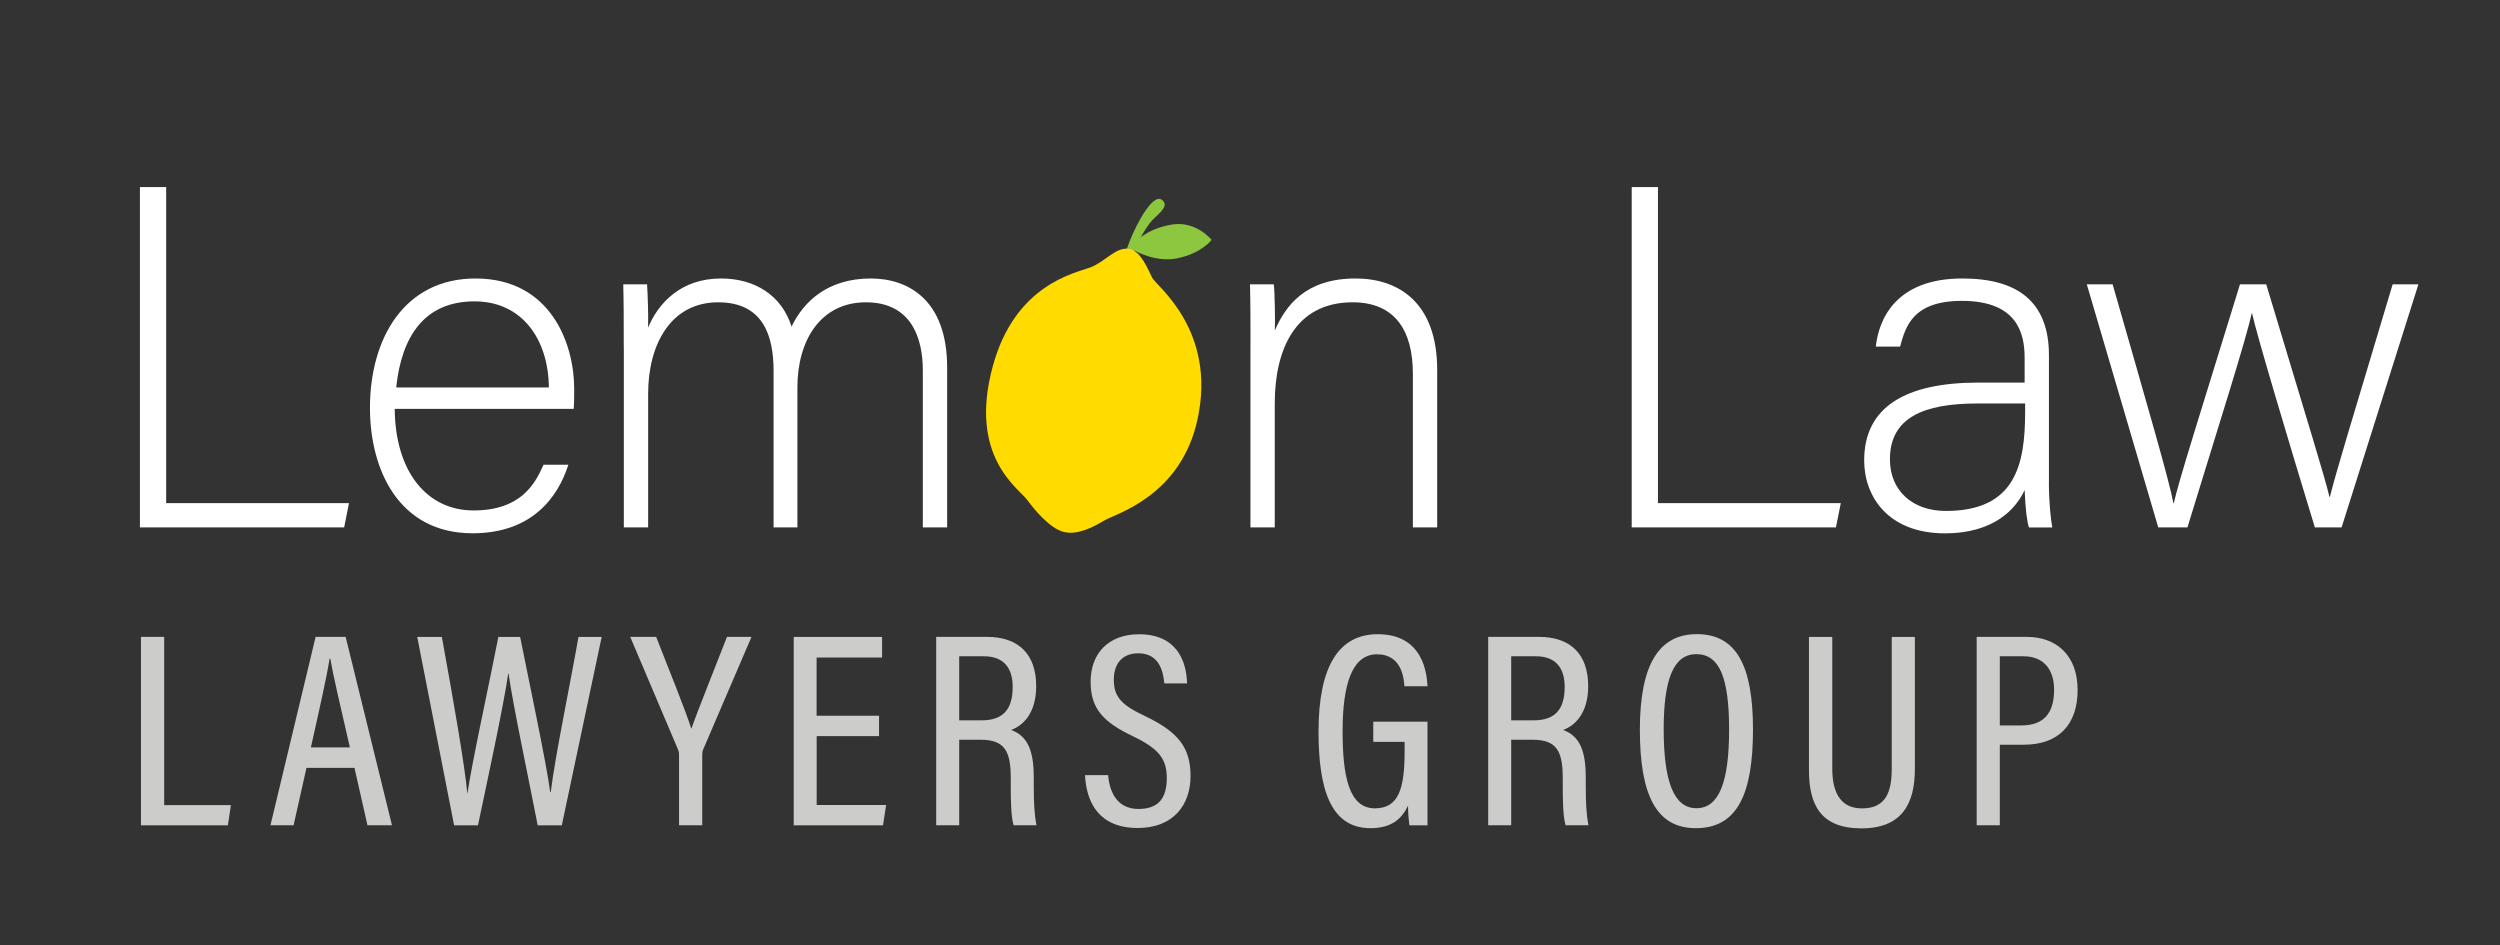<?xml version="1.0" encoding="UTF-8"?>
<svg xmlns="http://www.w3.org/2000/svg" id="Layer_1" data-name="Layer 1" viewBox="0 0 402 152">
  <rect x="0" y="0" width="402" height="152" fill="#333333" stroke="none"/>
  <defs>
    <style>
      .cls-1 {
        fill: #fff;
      }

      .cls-2 {
        fill: #ffdb00;
      }

      .cls-3 {
        fill: #8dc63f;
      }

      .cls-4 {
        fill: #cccccb;
      }
    </style>
  </defs>
  <g>
    <path class="cls-1" d="M22.5,30.08h4.22v50.82h29.4l-.78,3.91H22.5V30.08Z"></path>
    <path class="cls-1" d="M63.47,65.74c.08,10.09,5.16,16.34,12.67,16.34s9.85-4.14,11.26-7.35h3.99c-1.64,5.16-5.79,11.02-15.4,11.02-11.88,0-16.5-10.24-16.5-20.17,0-11.18,5.55-20.8,16.97-20.8,12.04,0,15.87,10.4,15.87,17.75,0,1.09,0,2.19-.08,3.21h-28.77Zm24.79-3.44c-.08-7.74-4.3-13.84-11.96-13.84-8.05,0-11.73,5.63-12.59,13.84h24.55Z"></path>
    <path class="cls-1" d="M100.3,55.81c0-3.36,0-7.04-.08-10.09h3.83c.08,1.33,.23,4.69,.16,6.96,1.64-3.91,5.24-7.9,11.73-7.9,5.47,0,9.77,2.74,11.34,7.74,1.95-4.07,5.86-7.74,12.74-7.74,6.02,0,12.28,3.44,12.28,14.31v25.72h-3.91v-25.25c0-5.24-1.88-10.95-9.15-10.95s-11.02,6.1-11.02,13.68v22.52h-3.83v-25.18c0-5.71-1.72-11.02-8.91-11.02-7.58,0-11.26,6.72-11.26,14.7v21.5h-3.91v-29.01Z"></path>
    <path class="cls-1" d="M201.08,55.57c0-3.44,0-6.72-.08-9.85h3.83c.16,1.25,.23,6.33,.16,7.43,1.72-3.99,4.93-8.37,12.98-8.37,6.96,0,13.13,3.91,13.13,14.7v25.33h-3.91v-24.71c0-6.96-2.89-11.49-9.7-11.49-9.3,0-12.51,7.74-12.51,16.26v19.94h-3.91v-29.24Z"></path>
    <path class="cls-1" d="M262.38,30.08h4.22v50.82h29.4l-.78,3.91h-32.84V30.08Z"></path>
    <path class="cls-1" d="M329.46,77.39c0,3.44,.31,6.18,.55,7.43h-3.75c-.31-.94-.55-2.66-.7-6.02-1.33,2.89-4.77,6.96-12.82,6.96-9.07,0-12.98-5.86-12.98-11.73,0-8.6,6.65-12.51,18.37-12.51h7.43v-3.99c0-3.91-1.17-9.15-10.09-9.15-7.9,0-9.07,4.14-9.93,7.35h-3.91c.47-4.3,3.13-10.95,13.92-10.95,8.91,0,13.92,3.75,13.92,12.35v20.25Zm-3.83-12.51h-7.66c-8.68,0-14.07,2.27-14.07,8.99,0,4.93,3.52,8.29,8.99,8.29,11.18,0,12.75-7.43,12.75-15.87v-1.41Z"></path>
    <path class="cls-1" d="M339.71,45.72c5.79,20.17,9.15,31.74,9.77,35.18h.08c.63-3.13,4.54-15.4,10.63-35.18h4.22c7.27,24.16,9.46,31.12,10.16,34.17h.08c1.09-4.3,2.89-10.16,10.09-34.17h4.14l-12.35,39.09h-4.3c-4.22-13.84-9.3-30.81-10.09-34.4h-.08c-.78,3.83-5.24,17.83-10.32,34.4h-4.69l-11.49-39.09h4.14Z"></path>
    <path class="cls-4" d="M22.68,102.41h3.72v27.05h10.73l-.49,3.25h-13.97v-30.29Z"></path>
    <path class="cls-4" d="M49.28,123.47l-2.07,9.23h-3.72s7.26-30.29,7.26-30.29h4.83l7.45,30.29h-3.94l-2.09-9.23h-7.71Zm6.98-3.29c-1.64-7.13-2.73-11.77-3.15-14.27h-.11c-.41,2.67-1.59,7.94-3.01,14.27h6.27Z"></path>
    <path class="cls-4" d="M73.02,132.71l-5.93-30.29h3.96c1.84,10.09,3.69,20.68,4.09,25.12h.04c.62-4.52,3.58-18.04,4.96-25.12h3.5c1.34,6.74,4.3,20.65,4.83,24.96h.09c.65-5.51,3.3-18.28,4.46-24.96h3.73l-6.41,30.29h-3.88c-1.31-6.79-4.03-19.61-4.68-24.39h-.06c-.72,5.09-3.47,17.76-4.86,24.39h-3.83Z"></path>
    <path class="cls-4" d="M109.19,132.71v-11.39c0-.31-.07-.58-.17-.81l-7.68-18.1h4.17c2,5.06,4.75,11.93,5.66,14.78,1.07-3.08,3.87-9.97,5.73-14.78h3.94l-7.77,18.11c-.09,.17-.15,.46-.15,.83v11.35h-3.72Z"></path>
    <path class="cls-4" d="M141.36,118.37h-10.04v11.07h11.17l-.5,3.27h-14.36v-30.29h14.21v3.31h-10.53v9.36h10.04v3.29Z"></path>
    <path class="cls-4" d="M154.24,118.95v13.75h-3.7v-30.29h8.16c5.17,0,7.92,2.88,7.92,7.91,0,4.5-2.24,6.42-4.03,7.05,2.72,1.02,3.64,3.4,3.64,7.69v1.2c0,2.94,.11,4.81,.43,6.44h-3.67c-.42-1.38-.46-4.02-.46-6.51v-1.04c0-4.26-.89-6.2-4.85-6.2h-3.42Zm0-3.12h3.62c3.61,0,4.98-1.96,4.98-5.39,0-2.96-1.38-4.91-4.62-4.91h-3.98v10.29Z"></path>
    <path class="cls-4" d="M178.19,124.65c.24,3,1.65,5.43,4.87,5.43s4.56-1.72,4.56-4.98c0-3.05-1.28-4.7-5.34-6.66-4.83-2.3-6.91-4.42-6.91-8.83s2.75-7.62,7.79-7.62c6.03,0,7.63,4.27,7.72,7.9h-3.66c-.15-1.52-.6-4.84-4.17-4.84-2.77,0-3.95,1.88-3.95,4.24,0,2.76,1.23,4.07,4.98,5.84,5.32,2.52,7.36,5.03,7.36,9.65s-2.75,8.36-8.48,8.36c-6.24,0-8.26-4.07-8.49-8.5h3.73Z"></path>
    <path class="cls-4" d="M229.54,132.71h-2.91c-.11-.86-.2-1.73-.22-3.14-1.06,2.16-2.69,3.6-6.05,3.6-6.52,0-8.34-6.55-8.34-15.54,0-10.55,3.3-15.65,9.52-15.65,7.44,0,7.91,6.56,8,8.37h-3.71c-.09-1.1-.33-5.14-4.4-5.14s-5.54,4.97-5.54,12.38,1.08,12.39,5.19,12.39c3.85,0,4.78-3.19,4.78-9.17v-1.52h-5.04v-3.25h8.72v16.68Z"></path>
    <path class="cls-4" d="M243,118.95v13.75h-3.7v-30.29h8.16c5.17,0,7.92,2.88,7.92,7.91,0,4.5-2.24,6.42-4.03,7.05,2.72,1.02,3.64,3.4,3.64,7.69v1.2c0,2.94,.11,4.81,.43,6.44h-3.67c-.42-1.38-.46-4.02-.46-6.51v-1.04c0-4.26-.89-6.2-4.85-6.2h-3.42Zm0-3.12h3.62c3.61,0,4.98-1.96,4.98-5.39,0-2.96-1.38-4.91-4.62-4.91h-3.98v10.29Z"></path>
    <path class="cls-4" d="M281.88,117.3c0,10.47-2.56,15.87-9.2,15.87-6.29,0-8.99-5.23-8.99-15.84s3.16-15.36,9.16-15.36c6.33,0,9.03,5.02,9.03,15.33Zm-14.36-.04c0,8.36,1.62,12.7,5.26,12.7s5.26-4.18,5.26-12.65-1.6-12.12-5.28-12.12-5.24,4.1-5.24,12.07Z"></path>
    <path class="cls-4" d="M294.63,102.41v21.18c0,3.18,.9,6.4,4.78,6.4s4.78-2.7,4.78-6.4v-21.17h3.72v21.24c0,5.5-2.02,9.54-8.59,9.54s-8.44-3.8-8.44-9.39v-21.39h3.75Z"></path>
    <path class="cls-4" d="M317.84,102.41h8.06c4.8,0,8.18,2.99,8.18,8.54s-3.04,8.8-8.65,8.8h-3.86v12.95h-3.72v-30.29Zm3.72,14.24h3.46c3.51,0,5.28-1.85,5.28-5.74,0-3.29-1.71-5.38-4.91-5.38h-3.82v11.12Z"></path>
  </g>
  <g>
    <path class="cls-3" d="M179.94,44.81s.57-3.21,1.77-6.18c1.2-2.98,3.69-7.47,5.07-6.53,1.37,.94-.39,2.19-1.42,3.23-1.02,1.05-2.53,3.72-3.21,5.54-.68,1.81-.96,4.17-.96,4.17l-1.24-.22Z"></path>
    <path class="cls-3" d="M181.66,39.86s3.75,2.49,7.67,1.67c3.93-.82,5.5-2.96,5.5-2.96,0,0-2.48-3.08-6.35-2.47-4.82,.75-6.83,3.77-6.83,3.77Z"></path>
    <path class="cls-2" d="M181.64,40.03c1.85,.37,2.97,3.35,3.65,4.66,.68,1.31,10.35,8.4,7.29,22.66-2.67,12.47-13.18,15.24-15.04,16.36-1.86,1.13-4.34,2.34-6.44,1.84-2.31-.55-4.89-3.74-5.94-5.18-1.39-1.9-9.48-6.94-5.52-21.48,3.57-13.14,13.21-14.97,15.66-15.88,2.45-.91,4.16-3.42,6.34-2.98Z"></path>
  </g>
</svg>
